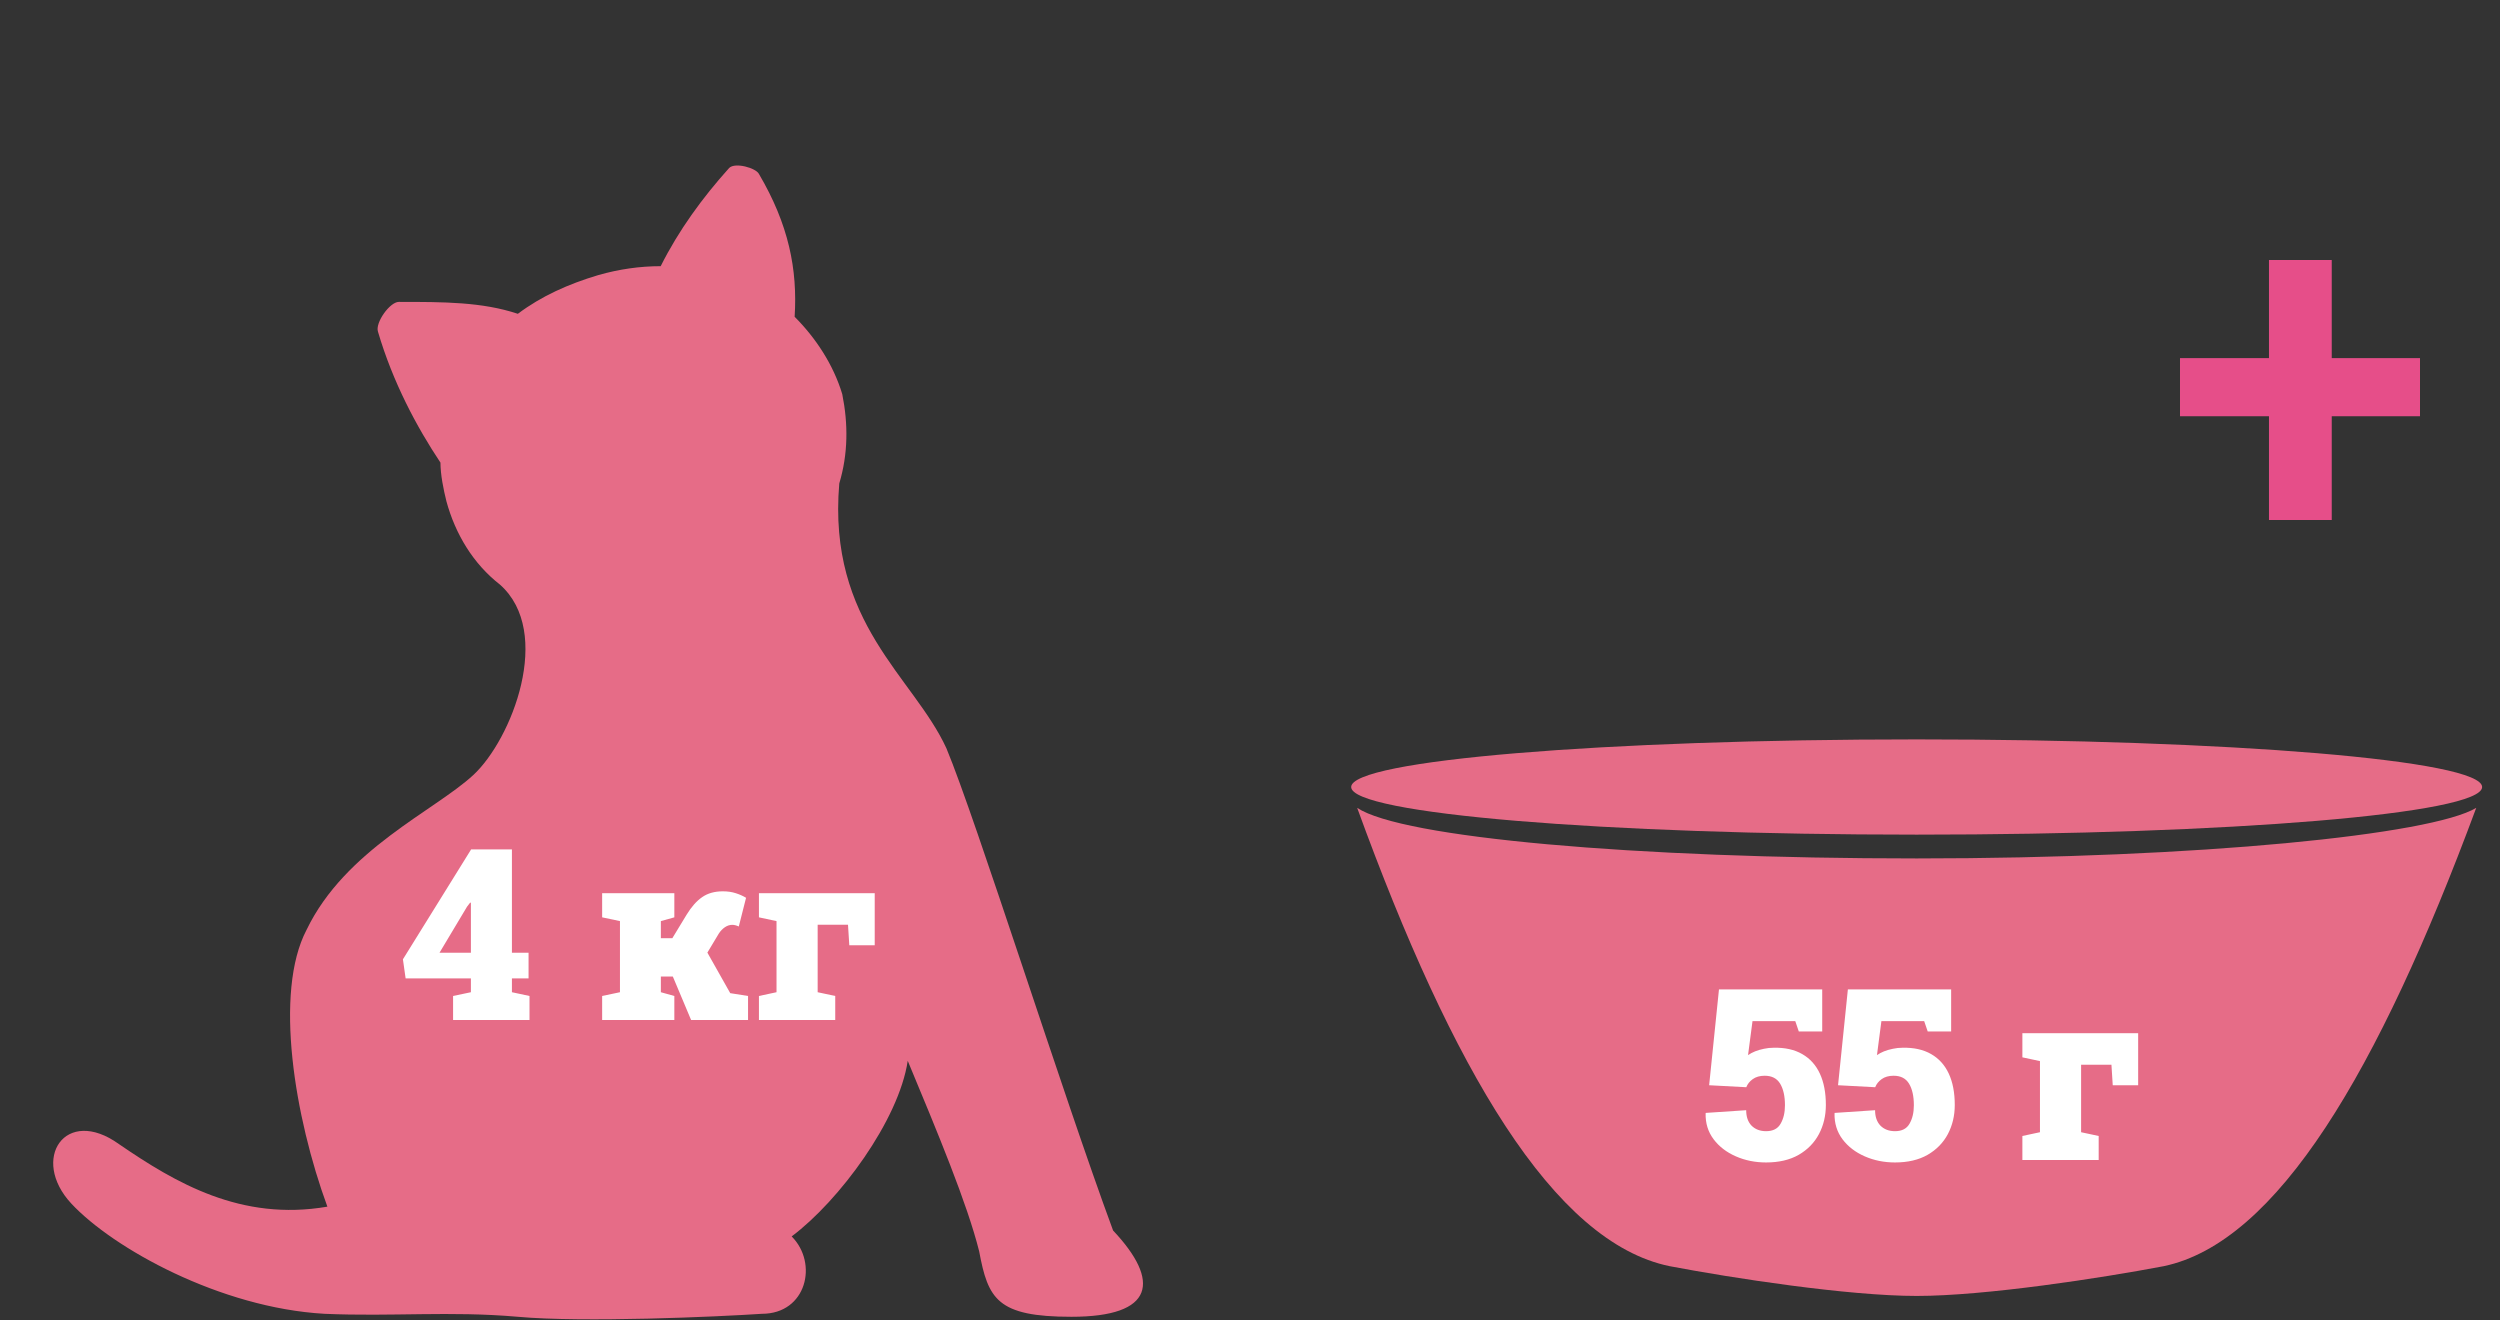 <svg width="125" height="66" viewBox="0 0 125 66" fill="none" xmlns="http://www.w3.org/2000/svg">
<rect x="0" y="0" width="125" height="66" fill="#333333" stroke="none"/>
<g clip-path="url(#clip0_4779_14)">
<path d="M67.859 40.393C72.621 53.488 77.681 62.119 83.484 63.309C86.609 63.904 92.413 64.797 95.836 64.797C99.258 64.797 105.062 63.904 108.187 63.309C113.842 62.119 118.901 53.637 123.812 40.393C121.58 41.732 109.972 42.922 95.836 42.922C81.699 42.922 70.091 41.881 67.859 40.393Z" fill="#E66C87"/>
<path d="M124.106 39.351C124.106 40.69 111.457 41.732 95.832 41.732C80.207 41.732 67.559 40.69 67.559 39.351C67.559 38.011 80.207 36.97 95.832 36.97C111.457 36.97 124.106 38.011 124.106 39.351Z" fill="#E66C87"/>
<path d="M55.654 61.524C53.125 54.678 48.809 40.988 47.321 37.416C45.684 33.845 41.369 31.166 41.964 24.172C42.41 22.684 42.41 21.196 42.113 19.708C41.666 18.22 40.773 16.881 39.732 15.839C39.881 13.458 39.434 11.226 37.946 8.696C37.797 8.399 36.756 8.101 36.458 8.399C35.119 9.887 33.928 11.524 33.035 13.309C31.994 13.309 30.952 13.458 29.91 13.756C28.422 14.202 27.083 14.797 25.892 15.69C24.107 15.095 22.172 15.095 19.94 15.095C19.494 15.095 18.75 16.137 18.898 16.583C19.642 19.113 20.833 21.345 22.023 23.131C22.023 23.726 22.172 24.47 22.321 25.065C22.767 26.702 23.66 28.19 25 29.232C27.678 31.613 25.595 36.97 23.66 38.756C21.726 40.541 17.262 42.476 15.327 46.494C13.69 49.619 14.732 55.869 16.369 60.333C12.053 61.077 8.779 59.143 5.952 57.208C3.273 55.274 1.488 57.952 3.571 60.184C5.654 62.416 11.012 65.393 16.22 65.69C19.642 65.839 22.47 65.541 25.892 65.839C29.166 66.137 35.863 65.839 38.095 65.69C40.327 65.69 40.922 63.161 39.583 61.821C41.964 60.036 44.94 56.018 45.387 53.041C46.875 56.613 48.363 60.184 48.958 62.565C49.404 64.946 49.851 65.839 53.571 65.839C57.738 65.839 58.035 64.053 55.654 61.524Z" fill="#E66C87"/>
</g>
<path d="M113.449 26V20.812H109V17.906H113.449V13H116.587V17.906H121V20.812H116.587V26H113.449Z" fill="#E64E89"/>
<path d="M22.654 51V49.799L23.545 49.611V48.92H20.281L20.146 47.965L23.557 42.469H25.596V47.637H26.428V48.92H25.596V49.611L26.475 49.799V51H22.654ZM21.975 47.637H23.545V45.141L23.51 45.129L23.352 45.334L21.975 47.637ZM30.107 51V49.799L30.998 49.611V46.055L30.107 45.867V44.66H33.717V45.867L33.043 46.055V46.91H33.617L34.332 45.732C34.57 45.342 34.828 45.051 35.105 44.859C35.383 44.664 35.728 44.566 36.143 44.566C36.385 44.566 36.6 44.598 36.787 44.66C36.975 44.719 37.147 44.795 37.303 44.889L36.94 46.324C36.869 46.293 36.809 46.272 36.758 46.26C36.707 46.248 36.658 46.242 36.611 46.242C36.486 46.242 36.365 46.281 36.248 46.359C36.131 46.438 36.027 46.545 35.938 46.682L35.369 47.631L36.512 49.658L37.402 49.799V51H34.555L33.641 48.826H33.043V49.611L33.717 49.799V51H30.107ZM37.947 51V49.799L38.826 49.611V46.055L37.947 45.867V44.66H43.736V47.262H42.465L42.4 46.236H40.883V49.611L41.762 49.799V51H37.947Z" fill="white"/>
<path d="M88.305 58.123C87.762 58.123 87.258 58.022 86.793 57.818C86.328 57.615 85.957 57.33 85.68 56.963C85.402 56.592 85.269 56.16 85.281 55.668L85.293 55.645L87.309 55.51C87.309 55.838 87.398 56.096 87.578 56.283C87.762 56.467 88.004 56.559 88.305 56.559C88.648 56.559 88.891 56.434 89.031 56.184C89.176 55.934 89.248 55.627 89.248 55.264C89.248 54.81 89.168 54.451 89.008 54.185C88.848 53.92 88.59 53.787 88.234 53.787C87.992 53.787 87.793 53.844 87.637 53.957C87.484 54.066 87.377 54.201 87.314 54.361L85.457 54.262L85.949 49.469H91.111V51.572H89.939L89.764 51.057H87.625L87.402 52.756C87.504 52.685 87.621 52.623 87.754 52.568C87.891 52.514 88.037 52.471 88.193 52.44C88.353 52.404 88.518 52.387 88.686 52.387C89.248 52.375 89.723 52.48 90.109 52.703C90.5 52.926 90.795 53.252 90.994 53.682C91.193 54.111 91.293 54.635 91.293 55.252C91.293 55.783 91.178 56.268 90.947 56.705C90.717 57.139 90.379 57.484 89.934 57.742C89.488 57.996 88.945 58.123 88.305 58.123ZM94.75 58.123C94.207 58.123 93.703 58.022 93.238 57.818C92.773 57.615 92.402 57.33 92.125 56.963C91.848 56.592 91.715 56.16 91.727 55.668L91.738 55.645L93.754 55.51C93.754 55.838 93.844 56.096 94.023 56.283C94.207 56.467 94.449 56.559 94.75 56.559C95.094 56.559 95.336 56.434 95.477 56.184C95.621 55.934 95.693 55.627 95.693 55.264C95.693 54.81 95.613 54.451 95.453 54.185C95.293 53.92 95.035 53.787 94.68 53.787C94.438 53.787 94.238 53.844 94.082 53.957C93.93 54.066 93.822 54.201 93.76 54.361L91.902 54.262L92.394 49.469H97.557V51.572H96.385L96.209 51.057H94.07L93.848 52.756C93.949 52.685 94.066 52.623 94.199 52.568C94.336 52.514 94.482 52.471 94.639 52.44C94.799 52.404 94.963 52.387 95.131 52.387C95.693 52.375 96.168 52.48 96.555 52.703C96.945 52.926 97.24 53.252 97.439 53.682C97.639 54.111 97.738 54.635 97.738 55.252C97.738 55.783 97.623 56.268 97.393 56.705C97.162 57.139 96.824 57.484 96.379 57.742C95.934 57.996 95.391 58.123 94.75 58.123ZM101.119 58V56.799L101.998 56.611V53.055L101.119 52.867V51.66H106.908V54.262H105.637L105.572 53.236H104.055V56.611L104.934 56.799V58H101.119Z" fill="white"/>
<defs>
<clipPath id="clip0_4779_14">
<rect width="125" height="65.476" fill="white" transform="translate(0 0.512)"/>
</clipPath>
</defs>
</svg>
